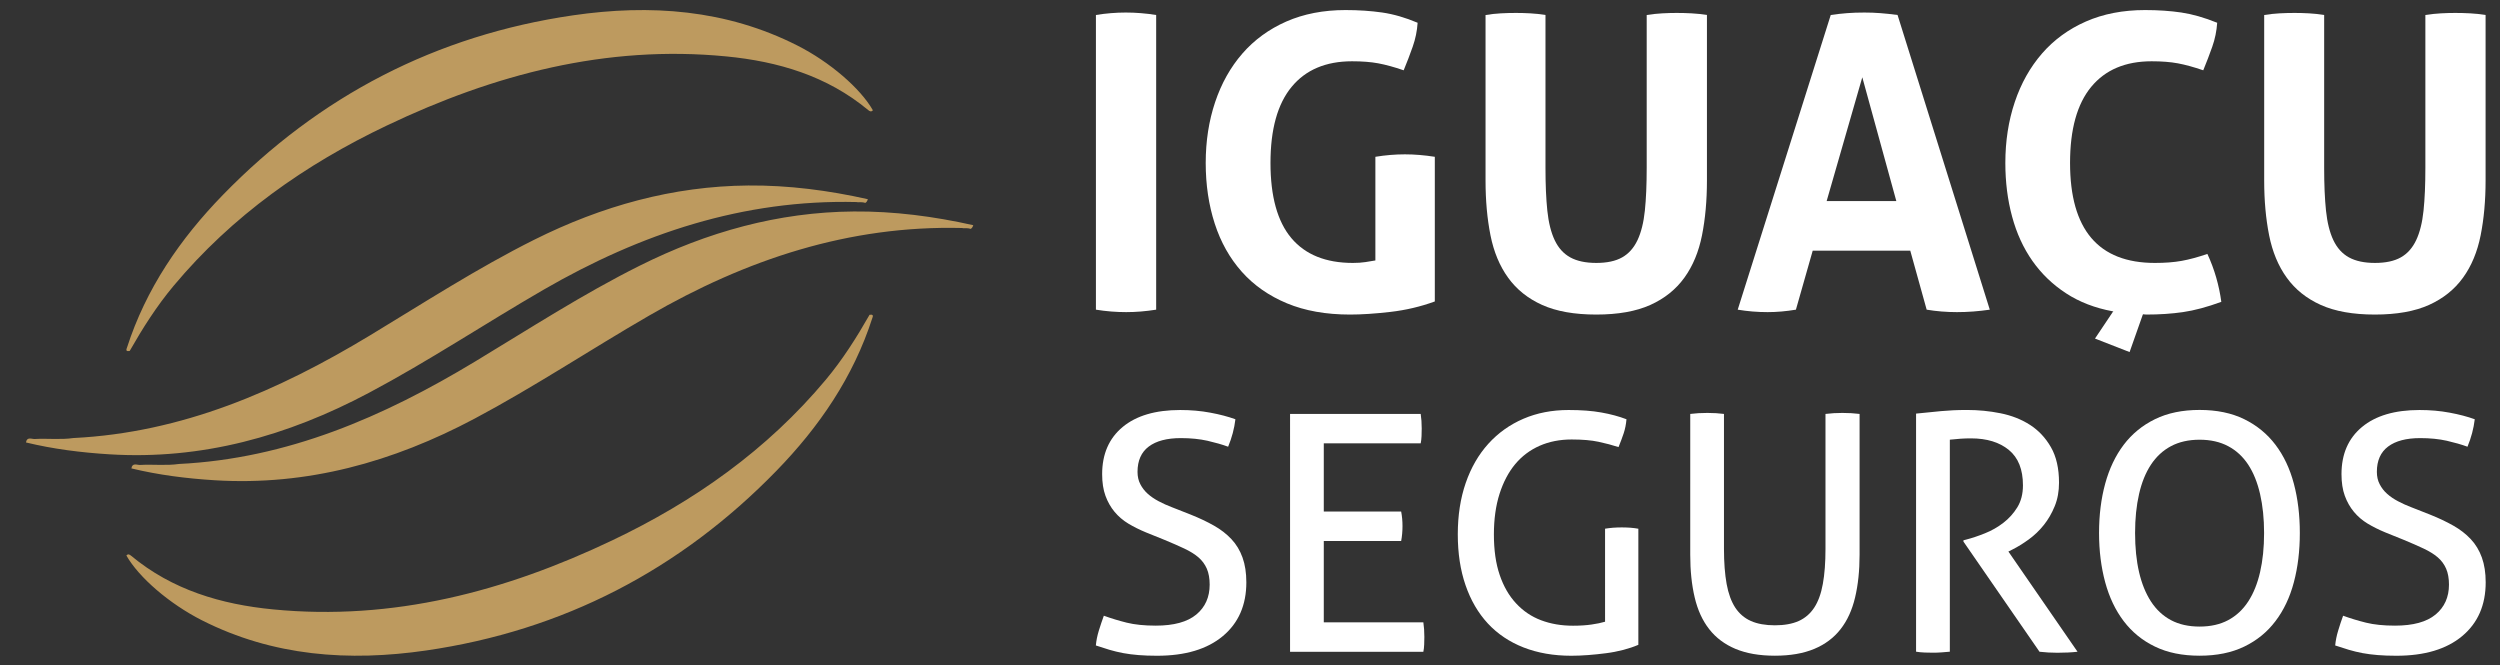 <?xml version="1.0" encoding="utf-8"?>
<!-- Generator: Adobe Illustrator 27.0.1, SVG Export Plug-In . SVG Version: 6.00 Build 0)  -->
<svg version="1.1" id="Camada_1" xmlns="http://www.w3.org/2000/svg" xmlns:xlink="http://www.w3.org/1999/xlink" x="0px" y="0px"
	 viewBox="0 0 745.72 198.47" style="enable-background:new 0 0 745.72 198.47;" xml:space="preserve">
<rect x="0" y="0" width="745.72" height="198.47" fill="#333333" stroke="none"/>
<style type="text/css">
	.st0{fill:#BD9A5F;}
	.st1{fill:#FFFFFF;}
</style>
<g>
	<g>
		<path class="st0" d="M286.96,68.01c-33.78-0.84-64.43,9.42-93.32,26.12c-17.49,10.11-34.32,21.32-52.18,30.8
			c-24.24,12.86-49.8,20.04-77.47,18.32c-8.36-0.52-16.64-1.56-24.8-3.53c0.28-1.8,1.71-0.98,2.61-1.03
			c3.85-0.23,7.71,0.26,11.55-0.29c32.41-1.6,61.04-14.07,88.33-30.54c16.22-9.79,32.13-20.11,49.12-28.6
			c20.14-10.06,41.3-16,63.86-16.18c12.01-0.1,23.91,1.46,35.65,4.09c-0.19,0.62-0.46,0.94-0.76,1.1c-0.41-0.14-0.87-0.21-1.38-0.21
			c-0.07,0-0.13,0.01-0.2,0.01c-0.04,0-0.07-0.01-0.11-0.01c-0.17,0-0.33,0.01-0.49,0.02C287.23,68.03,287.1,68.01,286.96,68.01
			 M255.93,60.33c0.16-0.02,0.32-0.02,0.49-0.02c0.04,0,0.07,0.01,0.11,0.01c0.07,0,0.13-0.01,0.2-0.01c0.51,0,0.97,0.07,1.38,0.21
			c0.31-0.16,0.57-0.48,0.76-1.1c-11.74-2.63-23.64-4.19-35.65-4.09c-22.56,0.19-43.72,6.12-63.86,16.18
			c-16.99,8.49-32.9,18.81-49.12,28.61c-27.28,16.47-55.92,28.94-88.33,30.54c-3.84,0.56-7.71,0.07-11.55,0.29
			c-0.91,0.05-2.33-0.77-2.61,1.03c8.15,1.97,16.44,3.01,24.8,3.53c27.67,1.73,53.23-5.45,77.47-18.32
			c17.86-9.48,34.69-20.69,52.18-30.8c28.89-16.7,59.54-26.96,93.32-26.12C255.65,60.28,255.79,60.3,255.93,60.33 M37.85,103.78
			c5.67-17.64,15.86-32.51,28.63-45.63c28.77-29.56,63.63-47.64,104.46-53.58c23.02-3.35,45.66-1.76,66.91,9.01
			c9.67,4.9,18.82,12.79,22.52,19.31c-0.49,0.57-0.94,0.32-1.4-0.06c-12.29-10.21-26.88-14.51-42.38-16.01
			c-35.77-3.47-69.16,5.36-101.13,20.59C91.01,49.03,69.26,64.36,51.76,85.29c-5.03,6.02-9.2,12.6-13.07,19.39
			C37.94,104.82,37.44,104.72,37.85,103.78 M260.22,94.82c-5.67,17.64-15.86,32.51-28.63,45.63
			c-28.77,29.56-63.63,47.64-104.46,53.58c-23.02,3.35-45.66,1.76-66.91-9.01c-9.67-4.9-18.82-12.79-22.52-19.31
			c0.49-0.58,0.94-0.32,1.4,0.06c12.29,10.21,26.88,14.51,42.38,16.01c35.77,3.47,69.16-5.36,101.13-20.59
			c24.44-11.63,46.19-26.96,63.69-47.89c5.03-6.02,9.2-12.6,13.07-19.39C260.12,93.78,260.62,93.88,260.22,94.82"/>
	</g>
	<g>
		<g>
			<path class="st1" d="M329.26,183.66c2.18,0.79,4.44,1.48,6.81,2.07c2.37,0.59,5.26,0.89,8.68,0.89c5.39,0,9.42-1.1,12.09-3.31
				c2.66-2.2,3.99-5.19,3.99-8.93c0-1.83-0.28-3.41-0.84-4.73c-0.57-1.31-1.4-2.45-2.52-3.41c-1.12-0.95-2.52-1.82-4.2-2.61
				c-1.68-0.79-3.63-1.65-5.86-2.57l-5.62-2.27c-1.91-0.79-3.65-1.66-5.23-2.61c-1.58-0.96-2.94-2.12-4.1-3.51
				c-1.15-1.38-2.05-2.97-2.71-4.78c-0.66-1.8-0.99-3.96-0.99-6.45c0-5.99,2.04-10.68,6.11-14.07c4.08-3.39,9.8-5.07,17.17-5.07
				c3.16,0,6.15,0.26,8.97,0.79c2.83,0.52,5.33,1.18,7.5,1.97c-0.33,2.77-1.05,5.49-2.17,8.19c-1.78-0.66-3.84-1.24-6.17-1.78
				c-2.33-0.52-4.98-0.79-7.94-0.79c-4.14,0-7.33,0.84-9.57,2.52c-2.23,1.68-3.35,4.2-3.35,7.54c0,1.39,0.27,2.62,0.84,3.7
				c0.56,1.08,1.3,2.04,2.22,2.86c0.92,0.82,2,1.56,3.26,2.22c1.24,0.67,2.57,1.25,3.95,1.78l5.52,2.17c2.63,1.05,4.97,2.16,7,3.31
				c2.04,1.15,3.78,2.5,5.23,4.05c1.45,1.54,2.54,3.37,3.3,5.47c0.76,2.11,1.14,4.58,1.14,7.4c0,6.78-2.33,12.12-7,16.03
				c-4.68,3.91-11.21,5.87-19.64,5.87c-2.04,0-3.88-0.07-5.52-0.2c-1.64-0.13-3.17-0.33-4.59-0.59c-1.41-0.27-2.77-0.6-4.1-0.99
				c-1.31-0.4-2.66-0.82-4.04-1.29c0.13-1.45,0.43-2.92,0.89-4.43C328.24,186.58,328.74,185.1,329.26,183.66"/>
			<path class="st1" d="M384.81,123.47h38.97c0.2,1.32,0.3,2.77,0.3,4.34c0,0.72-0.02,1.48-0.05,2.27
				c-0.03,0.79-0.12,1.51-0.25,2.17h-28.91v20.33h23.08c0.13,0.66,0.23,1.36,0.3,2.12c0.07,0.76,0.1,1.49,0.1,2.22
				c0,0.72-0.03,1.48-0.1,2.27c-0.07,0.79-0.17,1.51-0.3,2.18h-23.08v24.27h29.7c0.2,1.31,0.3,2.77,0.3,4.34
				c0,0.72-0.02,1.48-0.05,2.27c-0.03,0.79-0.11,1.51-0.25,2.17h-39.76V123.47z"/>
			<path class="st1" d="M478.73,157.71c0.79-0.13,1.6-0.23,2.46-0.3c0.86-0.06,1.71-0.09,2.57-0.09c0.86,0,1.71,0.03,2.57,0.09
				c0.86,0.07,1.65,0.17,2.37,0.3v34.63c-1.38,0.59-2.89,1.1-4.54,1.53c-1.64,0.42-3.36,0.76-5.14,0.98
				c-1.78,0.23-3.54,0.42-5.32,0.55c-1.78,0.13-3.46,0.2-5.03,0.2c-5.26,0-9.99-0.83-14.2-2.47c-4.21-1.65-7.76-4.03-10.66-7.15
				c-2.89-3.12-5.11-6.93-6.65-11.4c-1.55-4.47-2.32-9.54-2.32-15.19c0-5.66,0.79-10.77,2.37-15.34c1.58-4.57,3.83-8.46,6.75-11.69
				c2.92-3.22,6.41-5.71,10.46-7.45c4.05-1.74,8.53-2.61,13.47-2.61c3.75,0,7,0.24,9.77,0.74c2.76,0.49,5.26,1.16,7.5,2.02
				c-0.13,1.51-0.41,2.91-0.84,4.2c-0.43,1.28-0.94,2.65-1.53,4.1c-1.84-0.6-3.83-1.12-5.96-1.58c-2.13-0.46-4.82-0.69-8.04-0.69
				c-3.49,0-6.66,0.62-9.52,1.87c-2.86,1.26-5.29,3.08-7.3,5.48c-2,2.4-3.56,5.37-4.68,8.88c-1.12,3.52-1.68,7.55-1.68,12.09
				c0,4.67,0.57,8.7,1.73,12.09c1.15,3.39,2.78,6.22,4.89,8.48c2.1,2.27,4.59,3.95,7.45,5.03c2.86,1.08,6.03,1.63,9.52,1.63
				c2.1,0,3.94-0.12,5.52-0.35c1.58-0.22,2.93-0.51,4.05-0.84V157.71z"/>
			<path class="st1" d="M504.18,123.47c1.58-0.2,3.29-0.3,5.13-0.3c1.77,0,3.41,0.1,4.93,0.3v40.26c0,4.08,0.27,7.56,0.79,10.45
				c0.53,2.9,1.39,5.25,2.57,7.06c1.19,1.8,2.75,3.14,4.68,4c1.95,0.86,4.33,1.28,7.15,1.28c2.83,0,5.2-0.43,7.1-1.28
				c1.91-0.86,3.45-2.19,4.64-4c1.18-1.81,2.04-4.16,2.56-7.06c0.53-2.89,0.79-6.37,0.79-10.45v-40.26c1.65-0.2,3.32-0.3,5.03-0.3
				c1.85,0,3.56,0.1,5.14,0.3v42.02c0,4.73-0.45,8.98-1.34,12.73c-0.89,3.76-2.33,6.91-4.34,9.47c-2.01,2.57-4.63,4.53-7.84,5.87
				c-3.23,1.35-7.14,2.03-11.74,2.03c-4.6,0-8.51-0.68-11.74-2.03c-3.22-1.35-5.84-3.31-7.84-5.87c-2.01-2.56-3.46-5.72-4.34-9.47
				c-0.89-3.75-1.33-7.99-1.33-12.73V123.47z"/>
			<path class="st1" d="M571.57,123.37c1.44-0.13,2.76-0.26,3.94-0.39c1.18-0.13,2.35-0.25,3.5-0.35c1.15-0.1,2.35-0.18,3.6-0.25
				c1.25-0.06,2.63-0.09,4.15-0.09c3.35,0,6.67,0.32,9.96,0.98c3.29,0.66,6.22,1.81,8.78,3.45c2.57,1.65,4.65,3.86,6.26,6.66
				c1.61,2.79,2.42,6.33,2.42,10.6c0,2.57-0.42,4.9-1.28,7.01c-0.86,2.1-1.94,3.98-3.26,5.62c-1.31,1.65-2.81,3.08-4.49,4.3
				c-1.68,1.22-3.3,2.22-4.88,3.01l-1.19,0.6l20.62,29.89c-1.77,0.2-3.78,0.3-6.01,0.3c-1.78,0-3.56-0.1-5.33-0.3l-22.69-32.86
				v-0.39l0.79-0.2c1.78-0.46,3.65-1.09,5.62-1.88c1.98-0.79,3.8-1.82,5.47-3.11c1.68-1.28,3.07-2.83,4.19-4.64
				c1.11-1.81,1.68-4,1.68-6.56c0-4.74-1.4-8.25-4.2-10.55c-2.8-2.3-6.56-3.46-11.29-3.46c-1.11,0-2.15,0.03-3.11,0.1
				c-0.95,0.07-2.02,0.17-3.21,0.29v63.24c-0.72,0.07-1.53,0.13-2.42,0.2c-0.89,0.07-1.73,0.1-2.52,0.1c-0.79,0-1.65-0.02-2.56-0.05
				c-0.92-0.03-1.78-0.12-2.57-0.25V123.37z"/>
			<path class="st1" d="M656.11,195.59c-5.13,0-9.57-0.9-13.31-2.72c-3.76-1.81-6.86-4.35-9.33-7.6c-2.47-3.25-4.3-7.11-5.52-11.59
				c-1.21-4.47-1.83-9.37-1.83-14.7c0-5.33,0.61-10.23,1.83-14.7c1.22-4.47,3.06-8.34,5.52-11.6c2.47-3.25,5.57-5.8,9.33-7.64
				c3.75-1.84,8.18-2.76,13.31-2.76c5.13,0,9.57,0.92,13.32,2.76c3.75,1.84,6.86,4.39,9.32,7.64c2.47,3.26,4.3,7.13,5.48,11.6
				c1.19,4.47,1.78,9.37,1.78,14.7c0,5.33-0.59,10.23-1.78,14.7c-1.18,4.48-3.01,8.34-5.48,11.59c-2.46,3.26-5.57,5.79-9.32,7.6
				C665.67,194.69,661.23,195.59,656.11,195.59 M656.11,186.9c3.29,0,6.13-0.64,8.53-1.92c2.4-1.29,4.4-3.14,5.98-5.57
				c1.58-2.43,2.76-5.36,3.54-8.78c0.79-3.42,1.19-7.3,1.19-11.65c0-4.27-0.4-8.13-1.19-11.59c-0.79-3.45-1.97-6.38-3.54-8.78
				c-1.58-2.4-3.57-4.24-5.98-5.52c-2.4-1.28-5.24-1.93-8.53-1.93c-3.29,0-6.14,0.65-8.54,1.93c-2.4,1.28-4.39,3.12-5.97,5.52
				c-1.58,2.4-2.77,5.33-3.55,8.78c-0.79,3.46-1.18,7.32-1.18,11.59c0,4.35,0.39,8.22,1.18,11.65c0.79,3.42,1.98,6.35,3.55,8.78
				c1.58,2.43,3.57,4.29,5.97,5.57C649.97,186.26,652.82,186.9,656.11,186.9"/>
			<path class="st1" d="M698.92,183.66c2.17,0.79,4.44,1.48,6.81,2.07c2.37,0.59,5.26,0.89,8.68,0.89c5.39,0,9.42-1.1,12.09-3.31
				c2.66-2.2,4-5.19,4-8.93c0-1.83-0.28-3.41-0.84-4.73c-0.56-1.31-1.4-2.45-2.52-3.41c-1.12-0.95-2.52-1.82-4.2-2.61
				c-1.68-0.79-3.63-1.65-5.86-2.57l-5.62-2.27c-1.91-0.79-3.65-1.66-5.23-2.61c-1.58-0.96-2.94-2.12-4.09-3.51
				c-1.15-1.38-2.05-2.97-2.71-4.78c-0.66-1.8-0.99-3.96-0.99-6.45c0-5.99,2.03-10.68,6.11-14.07c4.08-3.39,9.8-5.07,17.17-5.07
				c3.16,0,6.15,0.26,8.97,0.79c2.83,0.52,5.33,1.18,7.5,1.97c-0.33,2.77-1.05,5.49-2.17,8.19c-1.78-0.66-3.84-1.24-6.17-1.78
				c-2.33-0.52-4.98-0.79-7.94-0.79c-4.14,0-7.33,0.84-9.57,2.52c-2.24,1.68-3.35,4.2-3.35,7.54c0,1.39,0.27,2.62,0.84,3.7
				c0.56,1.08,1.29,2.04,2.22,2.86c0.92,0.82,2,1.56,3.26,2.22c1.25,0.67,2.57,1.25,3.95,1.78l5.52,2.17c2.63,1.05,4.97,2.16,7,3.31
				c2.04,1.15,3.78,2.5,5.23,4.05c1.45,1.54,2.54,3.37,3.3,5.47c0.76,2.11,1.14,4.58,1.14,7.4c0,6.78-2.33,12.12-7,16.03
				c-4.68,3.91-11.22,5.87-19.64,5.87c-2.04,0-3.88-0.07-5.53-0.2c-1.64-0.13-3.17-0.33-4.58-0.59c-1.41-0.27-2.77-0.6-4.09-0.99
				c-1.31-0.4-2.66-0.82-4.05-1.29c0.13-1.45,0.43-2.92,0.89-4.43C697.9,186.58,698.4,185.1,698.92,183.66"/>
		</g>
		<g>
			<path class="st1" d="M326.9,4.47c3.01-0.49,5.99-0.73,8.92-0.73c2.93,0,5.95,0.24,9.05,0.73v87.9c-3.1,0.49-6.07,0.73-8.92,0.73
				c-3.02,0-6.03-0.24-9.05-0.73V4.47z"/>
			<path class="st1" d="M410.27,46.77c3.01-0.49,5.95-0.73,8.8-0.73c2.85,0,5.83,0.25,8.92,0.73v43.15
				c-4.24,1.55-8.66,2.59-13.26,3.12c-4.6,0.53-8.62,0.79-12.04,0.79c-7.17,0-13.45-1.12-18.83-3.36
				c-5.38-2.24-9.86-5.38-13.45-9.41c-3.59-4.04-6.28-8.82-8.07-14.36c-1.79-5.54-2.69-11.57-2.69-18.09
				c0-6.52,0.94-12.57,2.81-18.15c1.87-5.58,4.58-10.41,8.13-14.49c3.54-4.07,7.9-7.25,13.08-9.54C388.86,4.15,394.75,3,401.35,3
				c3.91,0,7.56,0.25,10.94,0.73c3.38,0.49,6.91,1.51,10.57,3.06c-0.16,2.44-0.65,4.83-1.47,7.15c-0.81,2.32-1.71,4.67-2.69,7.03
				c-2.85-0.98-5.38-1.67-7.58-2.08c-2.2-0.41-4.81-0.61-7.82-0.61c-7.82,0-13.84,2.55-18.03,7.64c-4.2,5.09-6.3,12.65-6.3,22.68
				c0,10.02,2.08,17.5,6.23,22.43c4.16,4.93,10.27,7.4,18.34,7.4c1.39,0,2.63-0.08,3.73-0.25c1.1-0.16,2.1-0.32,2.99-0.49V46.77z"/>
			<path class="st1" d="M443.16,4.47c1.55-0.25,3.06-0.41,4.52-0.49c1.47-0.08,2.97-0.12,4.52-0.12c1.38,0,2.81,0.04,4.28,0.12
				c1.47,0.08,2.97,0.24,4.52,0.49v45.6c0,4.97,0.18,9.23,0.55,12.78c0.37,3.54,1.1,6.48,2.2,8.8c1.1,2.32,2.65,4.03,4.65,5.13
				c2,1.1,4.59,1.65,7.76,1.65c3.18,0,5.75-0.55,7.7-1.65c1.96-1.1,3.48-2.81,4.58-5.13c1.1-2.32,1.83-5.26,2.2-8.8
				c0.37-3.54,0.55-7.8,0.55-12.78V4.47c1.63-0.25,3.18-0.41,4.65-0.49c1.47-0.08,2.89-0.12,4.28-0.12c1.47,0,2.95,0.04,4.46,0.12
				c1.51,0.08,3.04,0.24,4.58,0.49v49.39c0,5.95-0.49,11.39-1.47,16.32c-0.98,4.93-2.73,9.15-5.26,12.65
				c-2.53,3.5-5.91,6.22-10.15,8.13c-4.24,1.91-9.62,2.87-16.14,2.87c-6.52,0-11.9-0.96-16.14-2.87s-7.62-4.62-10.15-8.13
				c-2.53-3.5-4.28-7.72-5.26-12.65c-0.98-4.93-1.47-10.37-1.47-16.32V4.47z"/>
			<path class="st1" d="M546.09,4.47c1.71-0.25,3.34-0.43,4.89-0.55c1.55-0.12,3.26-0.18,5.14-0.18c1.63,0,3.22,0.06,4.77,0.18
				c1.55,0.12,3.26,0.3,5.13,0.55l27.51,87.9c-3.34,0.49-6.6,0.73-9.78,0.73c-3.1,0-6.11-0.24-9.05-0.73l-4.89-17.6h-29.1
				l-5.01,17.6c-2.93,0.49-5.75,0.73-8.44,0.73c-3.02,0-5.99-0.24-8.92-0.73L546.09,4.47z M565.65,59.97L555.5,23.05l-10.63,36.92
				H565.65z"/>
			<path class="st1" d="M675.43,4.47c1.55-0.25,3.06-0.41,4.52-0.49c1.47-0.08,2.98-0.12,4.52-0.12c1.38,0,2.81,0.04,4.28,0.12
				c1.47,0.08,2.97,0.24,4.52,0.49v45.6c0,4.97,0.18,9.23,0.55,12.78c0.37,3.54,1.1,6.48,2.2,8.8c1.1,2.32,2.65,4.03,4.65,5.13
				c2,1.1,4.59,1.65,7.76,1.65c3.18,0,5.75-0.55,7.7-1.65c1.96-1.1,3.48-2.81,4.58-5.13c1.1-2.32,1.83-5.26,2.2-8.8
				c0.37-3.54,0.55-7.8,0.55-12.78V4.47c1.63-0.25,3.18-0.41,4.64-0.49c1.47-0.08,2.89-0.12,4.28-0.12c1.47,0,2.95,0.04,4.46,0.12
				c1.51,0.08,3.03,0.24,4.58,0.49v49.39c0,5.95-0.49,11.39-1.47,16.32c-0.98,4.93-2.73,9.15-5.26,12.65
				c-2.53,3.5-5.91,6.22-10.15,8.13c-4.24,1.91-9.62,2.87-16.14,2.87c-6.52,0-11.9-0.96-16.14-2.87c-4.24-1.91-7.62-4.62-10.15-8.13
				c-2.53-3.5-4.28-7.72-5.26-12.65c-0.98-4.93-1.47-10.37-1.47-16.32V4.47z"/>
			<polygon class="st1" points="630.56,92.55 624.91,100.99 635.23,105.02 639.63,92.55 			"/>
			<path class="st1" d="M638.76,93.71c0.24,0,0.49,0.02,0.73,0.06c0.25,0.04,0.49,0.06,0.73,0.06c3.91,0,7.56-0.24,10.94-0.73
				c3.38-0.49,7.19-1.51,11.43-3.06c-0.33-2.45-0.84-4.87-1.53-7.27c-0.69-2.4-1.57-4.75-2.63-7.03c-2.85,0.98-5.42,1.67-7.7,2.08
				c-2.28,0.41-4.93,0.61-7.95,0.61c-16.87,0-25.31-9.94-25.31-29.83c0-10.02,2.1-17.58,6.3-22.68c4.2-5.09,10.21-7.64,18.03-7.64
				c3.01,0,5.62,0.2,7.82,0.61c2.2,0.41,4.73,1.1,7.58,2.08c0.98-2.36,1.87-4.71,2.69-7.03c0.82-2.32,1.3-4.71,1.47-7.15
				c-3.83-1.55-7.4-2.57-10.7-3.06C647.37,3.25,643.77,3,639.86,3c-6.6,0-12.49,1.14-17.67,3.42c-5.18,2.28-9.53,5.46-13.08,9.54
				c-3.54,4.08-6.26,8.91-8.13,14.49c-1.87,5.58-2.81,11.63-2.81,18.16c0,5.71,0.67,11.04,2.02,16.01c1.34,4.97,3.36,9.37,6.05,13.2
				c2.69,3.83,6.03,7.05,10.03,9.66c3.99,2.61,8.64,4.4,13.94,5.38L638.76,93.71z"/>
		</g>
	</g>
</g>
</svg>
